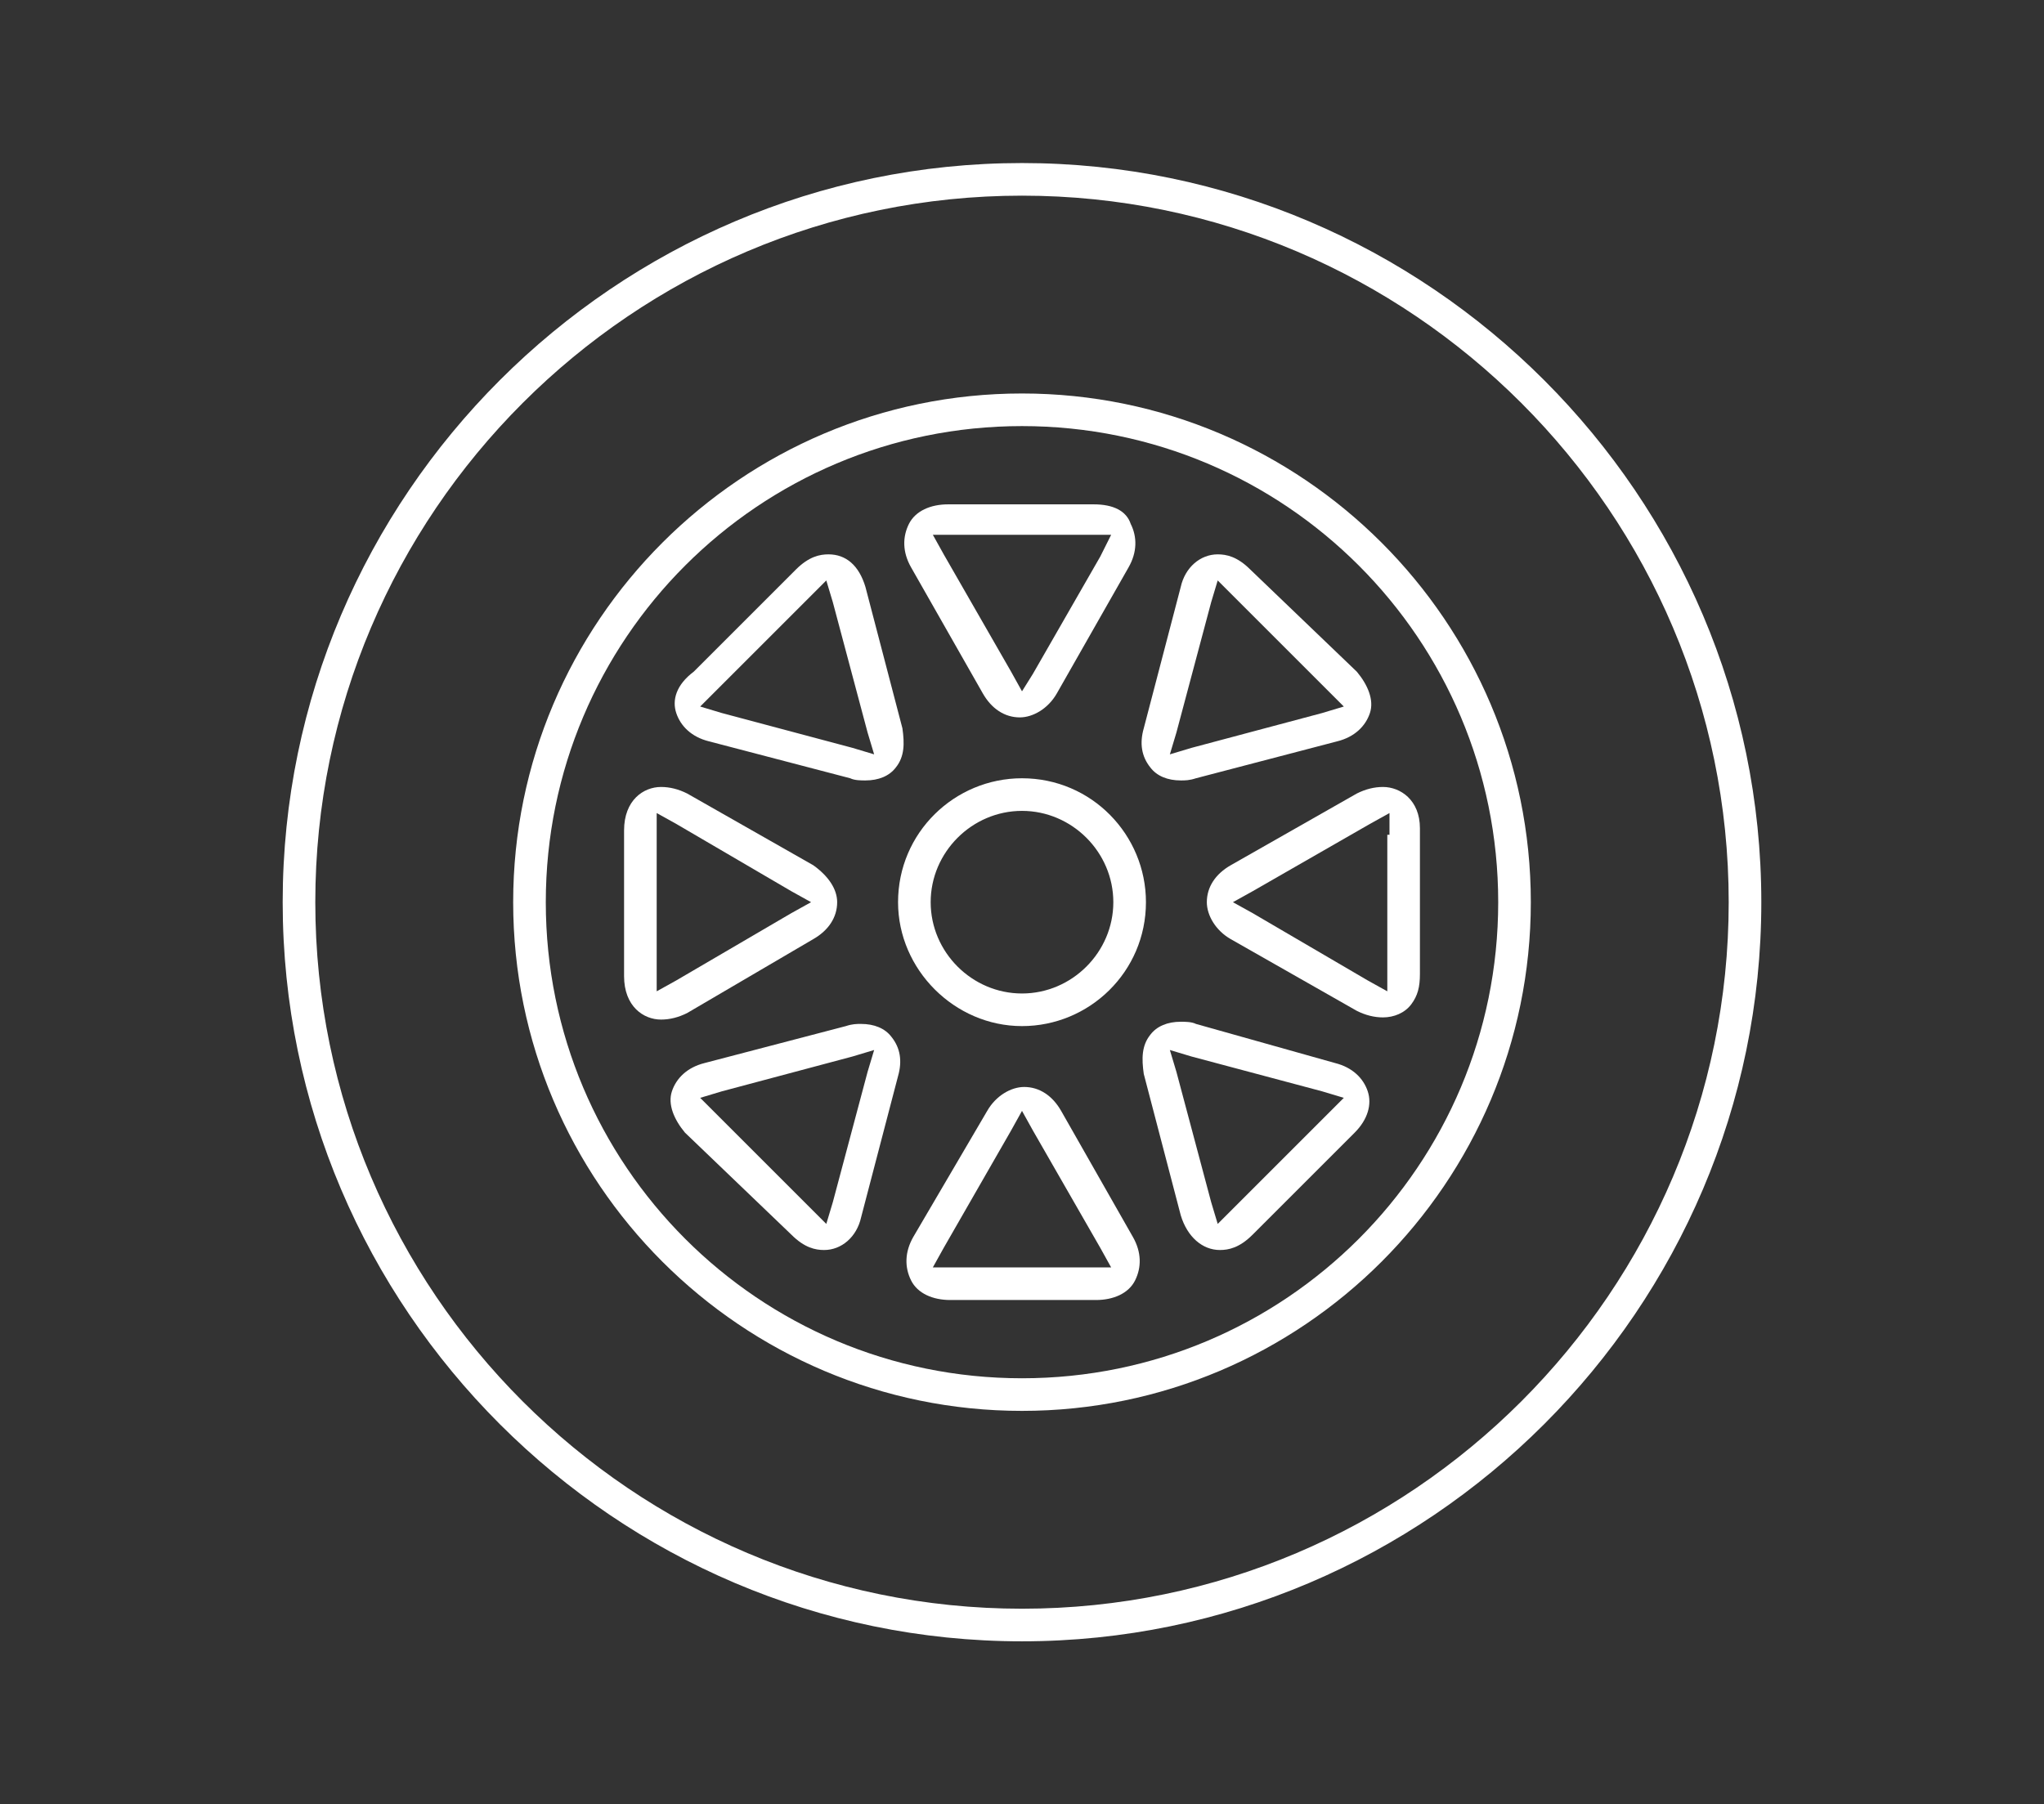 <?xml version="1.0" encoding="utf-8"?>
<!-- Generator: Adobe Illustrator 22.1.0, SVG Export Plug-In . SVG Version: 6.00 Build 0)  -->
<svg version="1.1" id="Layer_1" xmlns="http://www.w3.org/2000/svg" xmlns:xlink="http://www.w3.org/1999/xlink" x="0px" y="0px"
	 viewBox="0 0 94 83" style="enable-background:new 0 0 94 83;" xml:space="preserve">
<rect x="0" y="0" width="94" height="83" fill="#333333" stroke="none"/>
<style type="text/css">
	.st0{fill:#EC2024;}
	.st1{fill:#231F20;}
	.st2{fill:#ffffff;}
	.st3{fill:#221F1F;}
	.st4{fill:#333333;}
	.st5{fill:#E53A34;}
	.st6{fill-rule:evenodd;clip-rule:evenodd;fill:#FFEEEE;}
	.st7{fill:#F01A18;}
	.st8{fill:#7F7F7F;}
	.st9{fill:#C9C9C9;}
	.st10{fill:#484848;}
	.st11{fill:#202020;}
	.st12{fill:#6B6B6B;}
	.st13{fill:#EFEFEF;}
	.st14{fill:#979797;}
	.st15{fill:#313131;}
	.st16{fill:#595959;}
	.st17{fill:#E2E2E2;}
	.st18{fill:#AFAFAF;}
	.st19{fill:#FFFFFF;}
	.st20{fill:#F1F1F1;}
	.st21{fill-rule:evenodd;clip-rule:evenodd;}
</style>
<g>
	<path class="st2" d="M50.4,59.8c0.8,0,1.5-0.3,1.8-0.9c0.3-0.6,0.3-1.3-0.1-2l-3.3-5.8c-0.4-0.7-1-1.1-1.7-1.1
		c-0.6,0-1.3,0.4-1.7,1.1L42,56.9c-0.4,0.7-0.4,1.4-0.1,2c0.3,0.6,1,0.9,1.8,0.9H50.4z M43.4,57.4l3.1-5.4l0.5-0.9l0.5,0.9l3.1,5.4
		l0.5,0.9h-1h-6.2h-1L43.4,57.4z"/>
	<path class="st2" d="M36.4,56.8c0.6,0.6,1.1,0.7,1.5,0.7c0.8,0,1.5-0.6,1.7-1.5l1.7-6.5c0.2-0.7,0.1-1.3-0.3-1.8
		c-0.3-0.4-0.8-0.6-1.4-0.6c-0.2,0-0.4,0-0.7,0.1l-6.5,1.7c-0.8,0.2-1.3,0.7-1.5,1.3c-0.2,0.6,0.1,1.3,0.6,1.9L36.4,56.8z
		 M33.2,50.2l6-1.6l1-0.3l-0.3,1l-1.6,6l-0.3,1l-0.7-0.7l-4.4-4.4l-0.7-0.7L33.2,50.2z"/>
	<path class="st2" d="M31.1,32.8c0.2,0.6,0.7,1.1,1.5,1.3l6.5,1.7c0.2,0.1,0.5,0.1,0.7,0.1c0.6,0,1.1-0.2,1.4-0.6
		c0.4-0.5,0.4-1.1,0.3-1.8l-1.7-6.5c-0.3-1-0.9-1.5-1.7-1.5c-0.4,0-0.9,0.1-1.5,0.7l-4.7,4.7C31.1,31.5,30.9,32.2,31.1,32.8z
		 M32.9,31.8l4.4-4.4l0.7-0.7l0.3,1l1.6,6l0.3,1l-1-0.3l-6-1.6l-1-0.3L32.9,31.8z"/>
	<path class="st2" d="M56.1,57.5c0.4,0,0.9-0.1,1.5-0.7l4.7-4.7c0.6-0.6,0.8-1.3,0.6-1.9c-0.2-0.6-0.7-1.1-1.5-1.3L55,47.1
		c-0.2-0.1-0.5-0.1-0.7-0.1c-0.6,0-1.1,0.2-1.4,0.6c-0.4,0.5-0.4,1.1-0.3,1.8l1.7,6.5C54.6,56.9,55.3,57.5,56.1,57.5z M54.1,49.3
		l-0.3-1l1,0.3l6,1.6l1,0.3l-0.7,0.7l-4.4,4.4L56,56.3l-0.3-1L54.1,49.3z"/>
	<path class="st2" d="M63.6,36.2c-0.4,0-0.8,0.1-1.2,0.3l-5.8,3.3c-0.7,0.4-1.1,1-1.1,1.7c0,0.6,0.4,1.3,1.1,1.7l5.8,3.3
		c0.4,0.2,0.8,0.3,1.2,0.3c0.5,0,1-0.2,1.3-0.6c0.3-0.4,0.4-0.8,0.4-1.4v-6.7C65.3,36.8,64.4,36.2,63.6,36.2z M63.8,38.4v6.2v1
		l-0.9-0.5L57.6,42l-0.9-0.5l0.9-0.5l5.4-3.1l0.9-0.5V38.4z"/>
	<path class="st2" d="M57.5,26.2c-0.6-0.6-1.1-0.7-1.5-0.7c-0.8,0-1.5,0.6-1.7,1.5l-1.7,6.5c-0.2,0.7-0.1,1.3,0.3,1.8
		c0.3,0.4,0.8,0.6,1.4,0.6c0.2,0,0.4,0,0.7-0.1l6.5-1.7c0.8-0.2,1.3-0.7,1.5-1.3c0.2-0.6-0.1-1.3-0.6-1.9L57.5,26.2z M60.8,32.8
		l-6,1.6l-1,0.3l0.3-1l1.6-6l0.3-1l0.7,0.7l4.4,4.4l0.7,0.7L60.8,32.8z"/>
	<path class="st2" d="M50.3,23.2h-6.7c-0.8,0-1.5,0.3-1.8,0.9c-0.3,0.6-0.3,1.3,0.1,2l3.3,5.8c0.4,0.7,1,1.1,1.7,1.1
		c0.6,0,1.3-0.4,1.7-1.1l3.3-5.8c0.4-0.7,0.4-1.4,0.1-2C51.8,23.5,51.2,23.2,50.3,23.2z M50.6,25.6l-3.1,5.4L47,31.8l-0.5-0.9
		l-3.1-5.4l-0.5-0.9h1h6.2h1L50.6,25.6z"/>
	<path class="st2" d="M28.7,38.2v6.7c0,1.4,0.9,2,1.7,2c0.4,0,0.8-0.1,1.2-0.3l5.8-3.4c0.7-0.4,1.1-1,1.1-1.7c0-0.6-0.4-1.2-1.1-1.7
		l-5.8-3.3c-0.4-0.2-0.8-0.3-1.2-0.3C29.6,36.2,28.7,36.8,28.7,38.2z M36.4,41l0.9,0.5L36.4,42l-5.3,3.1l-0.9,0.5v-1v-6.2v-1
		l0.9,0.5L36.4,41z"/>
	<path class="st2" d="M47,47.2c3.1,0,5.7-2.5,5.7-5.7c0-3.1-2.5-5.7-5.7-5.7c-3.1,0-5.7,2.5-5.7,5.7C41.3,44.6,43.9,47.2,47,47.2z
		 M47,37.3c2.3,0,4.2,1.9,4.2,4.2c0,2.3-1.9,4.2-4.2,4.2c-2.3,0-4.2-1.9-4.2-4.2C42.8,39.2,44.7,37.3,47,37.3z"/>
	<path fill="#ffffff" d="M47,7.5c-18.7,0-34,15.3-34,34c0,18.7,15.3,34,34,34c18.7,0,34-15.3,34-34C81,22.8,65.7,7.5,47,7.5z M47,74
		c-17.9,0-32.5-14.6-32.5-32.5C14.5,23.6,29.1,9,47,9c17.9,0,32.5,14.6,32.5,32.5C79.5,59.4,64.9,74,47,74z"/>
	<path class="st2" d="M23.6,41.5c0,12.9,10.5,23.4,23.4,23.4c12.9,0,23.4-10.5,23.4-23.4c0-12.9-10.5-23.4-23.4-23.4
		C34.1,18.1,23.6,28.6,23.6,41.5z M68.9,41.5c0,12.1-9.8,21.9-21.9,21.9s-21.9-9.8-21.9-21.9c0-12.1,9.8-21.9,21.9-21.9
		S68.9,29.4,68.9,41.5z"/>
</g>
</svg>
